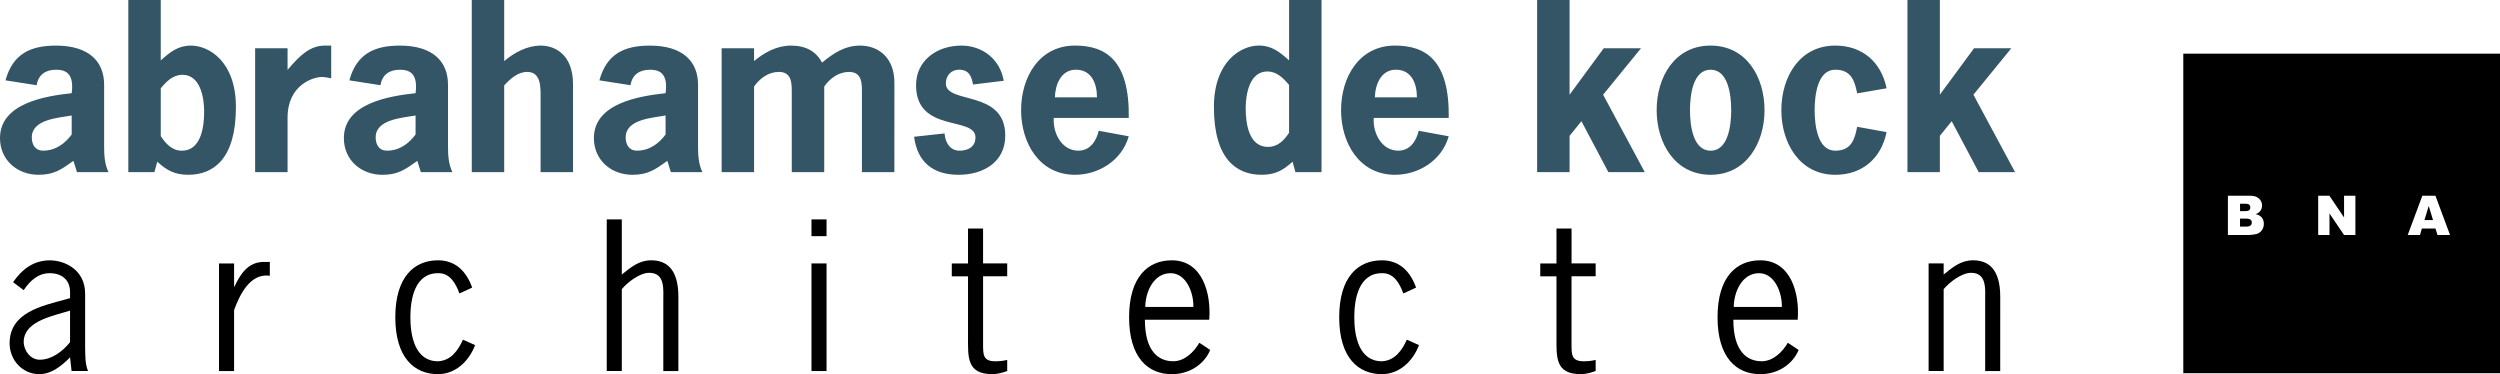 <?xml version="1.0" encoding="UTF-8"?>
<svg xmlns="http://www.w3.org/2000/svg" version="1.1" id="Laag_1" x="0px" y="0px" viewBox="0 0 595.275 89.094">
  <g id="bna">
    <path d="M519.865,12.776V88.87h75.41V12.776H519.865z M538.709,54.607c-0.225,0.39-0.525,0.691-0.92,0.919   c-0.232,0.139-0.596,0.244-1.08,0.308c-0.643,0.087-1.07,0.127-1.283,0.123h-4.941v-9.35h5.359c0.891,0,1.576,0.229,2.049,0.676   c0.48,0.441,0.721,0.995,0.721,1.653c0,0.547-0.168,1.026-0.514,1.421c-0.229,0.26-0.559,0.469-1,0.618   c0.664,0.165,1.154,0.441,1.471,0.842c0.313,0.396,0.469,0.889,0.469,1.479C539.041,53.784,538.93,54.222,538.709,54.607z    M560.844,55.96h-2.699l-3.471-5.135v5.135h-2.689v-9.35h2.674l3.486,5.171V46.61h2.699V55.96z M580.383,55.96l-0.463-1.542h-3.248   l-0.451,1.542h-2.92l3.48-9.35h3.123l3.48,9.35H580.383z M534.826,52.059h-1.453v1.89l1.463,0.008c0.496,0,0.844-0.09,1.045-0.271   c0.197-0.178,0.297-0.413,0.297-0.714c0-0.273-0.096-0.499-0.293-0.659C535.68,52.146,535.332,52.059,534.826,52.059z    M534.625,50.275c0.441,0,0.752-0.075,0.932-0.229c0.172-0.158,0.264-0.387,0.264-0.673c0-0.278-0.092-0.483-0.264-0.637   c-0.18-0.154-0.479-0.232-0.918-0.232h-1.266l0.006,1.771H534.625z M577.285,52.393h2.037l-1.018-3.356L577.285,52.393z"></path>
  </g>
  <g id="architecten">
    <path d="M234.08,54.422h-3.585v8.304h-3.866v3.064h3.866v14.48c0,4.687-0.323,8.816,5.749,8.816c1.239,0,2.435-0.326,3.583-0.747   v-2.646c-0.872,0.234-1.838,0.33-2.848,0.33c-2.939,0-2.897-1.625-2.897-4.134V65.789h5.746v-3.065h-5.748V54.422L234.08,54.422z"></path>
    <path d="M55.829,68.249h-0.09v-5.523H52.15V88.35h3.589V73.821c1.381-3.714,3.817-8.818,8.507-8.165v-3.293h-1.381   C59.096,62.362,57.256,65.189,55.829,68.249z"></path>
    <path d="M285.579,81.614c-1.287,2.222-3.539,4.405-6.208,4.405c-3.681,0-6.761-2.559-6.761-9.883h15.318   c0.509-6.268-1.602-14.153-8.921-14.153c-5.653,0-10.16,3.95-10.16,13.556c0,9.608,4.507,13.555,10.16,13.555   c4.37,0,7.775-2.46,9.152-5.761L285.579,81.614z M278.729,65.051c3.771,0,5.517,4.729,5.423,8.026H272.7   C272.75,69.457,274.685,65.051,278.729,65.051z"></path>
    <rect x="193.221" y="62.726" width="3.587" height="25.624"></rect>
    <path d="M104.294,86.024c-5.521,0-6.581-6.128-6.581-10.486c0-4.365,1.058-10.486,6.581-10.486c2.848-0.095,4.23,2.459,5.102,4.823   l3.034-1.393c-1.376-3.855-3.95-6.5-8.136-6.5c-5.653,0-10.168,3.954-10.168,13.556c0,9.608,4.515,13.555,10.168,13.555   c4.09,0,7.354-3.015,8.831-6.917l-2.896-1.298C109.122,83.379,107.373,85.885,104.294,86.024z"></path>
    <path d="M155.048,61.982c-2.896,0-4.872,1.673-6.992,3.392V52.239h-3.585v36.099h3.585v-19.49c1.425-1.711,4.324-3.889,6.529-3.889   c3.815,0,3.356,3.946,3.356,6.627v16.765h3.585l0.006-17.685C161.533,63.978,158.635,61.982,155.048,61.982z"></path>
    <rect x="193.221" y="52.242" width="3.587" height="3.99"></rect>
    <path d="M469.797,61.979c-2.9,0-4.875,1.673-6.992,3.392v-2.648h-3.584v25.616h3.584v-19.49c1.424-1.711,4.322-3.889,6.527-3.889   c3.816,0,3.359,3.946,3.359,6.627v16.765h3.582l0.006-17.688C476.281,63.973,473.381,61.979,469.797,61.979z"></path>
    <path d="M20.27,82.685V69.97h0.004c0-5.851-4.968-7.979-8.417-7.979c-3.867,0-6.623,2.134-8.743,5.198l2.525,1.896   c1.471-2.184,3.405-4.036,6.21-4.036c2.854,0,4.832,1.578,4.832,4.501v1.439l-1.152,0.327C9.92,72.846,2.287,74.42,2.287,81.758   c0,4.032,3.126,7.331,7.03,7.331c2.996,0,5.294-1.955,7.362-3.994l0.363,3.251h3.917C20.226,86.536,20.318,84.585,20.27,82.685z    M16.679,81.476c-1.744,2.183-4.371,4.178-7.222,4.178c-2.162,0-3.812-2.133-3.812-4.272c0-4.595,6.206-5.984,9.609-7.005   l1.425-0.417V81.476z"></path>
    <path d="M374.201,54.422h-3.588v8.304h-3.863v3.064h3.863v14.48c0,4.687-0.324,8.816,5.746,8.816c1.24,0,2.434-0.326,3.584-0.747   v-2.646c-0.871,0.234-1.838,0.33-2.846,0.33c-2.947,0-2.9-1.625-2.9-4.134V65.789h5.746v-3.065h-5.742V54.422L374.201,54.422z"></path>
    <path d="M329.045,86.024c-5.521,0-6.576-6.128-6.576-10.486c0-4.365,1.057-10.486,6.576-10.486c2.848-0.095,4.23,2.459,5.104,4.823   l3.037-1.393c-1.381-3.855-3.949-6.5-8.141-6.5c-5.652,0-10.166,3.954-10.166,13.556c0,9.608,4.514,13.555,10.166,13.555   c4.098,0,7.361-3.015,8.834-6.917l-2.898-1.298C333.875,83.379,332.123,85.885,329.045,86.024z"></path>
    <path d="M425.703,81.614c-1.293,2.222-3.545,4.405-6.213,4.405c-3.682,0-6.762-2.559-6.762-9.883h15.32   c0.508-6.268-1.604-14.153-8.922-14.153c-5.652,0-10.162,3.95-10.162,13.556c0,9.608,4.51,13.555,10.162,13.555   c4.369,0,7.771-2.46,9.148-5.761L425.703,81.614z M418.846,65.051c3.768,0,5.52,4.729,5.43,8.026H412.82   C412.871,69.457,414.805,65.051,418.846,65.051z"></path>
  </g>
  <g id="Abrahamse_de_kock">
    <g id="Laag_1_1_">
	</g>
    <g id="Layer_1">
      <path fill="#335566" d="M45.481,10.855c-3.132,0-5.006,1.578-7.205,3.529V0.004h-7.722v40.98h6.208l0.68-2.477    c2.345,2.108,4.171,3.108,7.41,3.108c5.899,0,11.324-3.688,11.322-16.12C56.181,14.596,49.708,10.855,45.481,10.855z     M43.292,35.88c-2.299,0-3.813-1.636-5.014-3.48V21.021c1.357-1.634,2.924-3.212,5.167-3.212c4.28,0,5.164,5.478,5.167,8.751    C48.613,30.085,47.935,35.88,43.292,35.88z M255.978,10.852c-8.563,0-12.843,7.534-12.843,15.386    c0,7.798,4.333,15.381,12.843,15.381c5.536,0,11.118-3.319,12.787-9.165l-7.151-1.317c-0.57,2.477-2.089,4.741-4.85,4.741    c-3.969,0-6.108-4.215-5.849-7.798h17.854C268.978,14.377,263.336,10.852,255.978,10.852z M251.177,23.18    c0.102-3.159,1.513-6.583,5.01-6.583c3.704,0,5.01,3.264,5.014,6.583H251.177z M306.946,14.377    c-2.194-1.951-4.067-3.529-7.201-3.529c-4.23,0-10.701,3.738-10.701,14.646c0,12.438,5.428,16.122,11.322,16.122    c3.24,0,5.06-1,7.41-3.108l0.681,2.477h6.211V0h-7.722V14.377L306.946,14.377z M301.936,34.98c-4.644,0-5.325-5.688-5.325-9.217    c0-3.266,0.885-8.747,5.168-8.747c2.239,0,3.803,1.583,5.16,3.215v11.377h0.004C305.741,33.453,304.226,34.98,301.936,34.98z     M68.472,16.646v-5.16h-7.721v29.497h7.721V28.025c0-7.852,6.16-9.692,8.142-9.692c0.782,0,1.515,0.158,2.249,0.319v-7.801h-1.465    C73.854,10.852,71.45,13.117,68.472,16.646z M100.206,40.984h7.514c-0.937-1.947-1.046-4.059-1.046-6.162V20.179    c0-5.532-3.601-9.322-11.481-9.322c-6.112,0-10.287,1.998-12.009,8.271l7.41,1.16c0.418-2.577,2.199-3.684,4.647-3.684    c2.869,0,4.229,1.476,3.71,5.585c-6.216,0.682-17.073,2.365-17.073,10.688c0,5.266,4.123,8.742,9.188,8.75    c3.701,0,5.431-1.268,8.297-3.322L100.206,40.984z M98.954,32.028c-1.465,1.95-3.654,3.848-6.842,3.848    c-1.826,0-2.664-1.425-2.664-3.161c0-4.319,6.316-4.635,9.505-5.217L98.954,32.028L98.954,32.028z M166.214,20.18h-0.004    c0-5.527-3.601-9.322-11.481-9.322c-6.11,0-10.287,1.998-12.007,8.273l7.406,1.156c0.424-2.577,2.199-3.684,4.649-3.684    c2.871,0,4.229,1.479,3.71,5.585c-6.216,0.686-17.073,2.365-17.073,10.691c0,5.261,4.123,8.742,9.188,8.742    c3.704,0,5.424-1.268,8.301-3.32l0.835,2.686h7.516c-0.934-1.95-1.043-4.054-1.043-6.162V20.179L166.214,20.18L166.214,20.18z     M158.483,32.028c-1.463,1.95-3.656,3.848-6.842,3.848c-1.82,0-2.662-1.425-2.662-3.161c0-4.319,6.32-4.635,9.503-5.217    L158.483,32.028L158.483,32.028z M239.362,32.293c0-11.061-14.146-7.374-14.146-12.43c0-1.897,1.304-3.268,3.134-3.268    c2.295,0,2.977,1.479,3.339,3.529L239,19.231c-0.881-5.107-5.008-8.375-10.122-8.375c-5.692,0-10.757,3.479-10.757,9.43    c0,11.487,14.146,7.272,14.146,12.434c0,2.264-1.826,3.161-3.758,3.161c-2.354,0-3.449-2.003-3.6-4.11l-7.257,0.791    c0.784,6.109,4.595,9.058,10.598,9.058C234.197,41.617,239.362,38.565,239.362,32.293z M332.166,10.852    c-8.563,0-12.844,7.534-12.844,15.386c0,7.798,4.33,15.381,12.844,15.381c5.533,0,11.121-3.319,12.787-9.165l-7.148-1.317    c-0.576,2.477-2.096,4.741-4.857,4.741c-3.961,0-6.107-4.215-5.848-7.798h17.855C345.166,14.377,339.527,10.852,332.166,10.852z     M327.361,23.18c0.104-3.159,1.52-6.583,5.012-6.583c3.709,0,5.006,3.264,5.01,6.583H327.361z M128.77,10.855    c-3.235,0-6.264,1.633-8.716,3.688V0.005h-7.721v40.98h7.721V20.334c1.461-1.578,3.233-3.21,5.48-3.21    c3.341,0,3.186,3.738,3.186,6.11v17.754h7.721l0.002-20.913C136.443,12.802,131.957,10.855,128.77,10.855z M204.767,10.855    c-3.601,0-6.366,1.846-9.031,4.054c-1.463-2.734-3.864-4.054-7.464-4.054c-3.24,0-6.268,1.633-8.72,3.688v-3.057h-7.723v29.497    h7.723V20.601c1.358-1.946,3.445-3.478,5.897-3.478c3.238,0,3.08,2.947,3.08,5.271v18.595h7.727V20.601    c1.354-1.946,3.449-3.478,5.899-3.478c3.237,0,3.08,2.947,3.08,5.271v18.595h7.725l0.007-21.336    C212.965,13.856,209.307,10.855,204.767,10.855z M478.918,11.485h-8.873L461.9,22.549V0.003h-7.721v40.98h7.721v-8.639    l2.818-3.482l6.43,12.122l8.658,0.004l-9.916-18.438L478.918,11.485z M24.794,20.18c0-5.527-3.6-9.322-11.481-9.322    c-6.108,0-10.281,2.003-12.005,8.273l7.408,1.16c0.421-2.581,2.197-3.688,4.647-3.688c2.873,0,4.229,1.479,3.708,5.585    C10.857,22.868,0,24.553,0,32.875c0,5.266,4.121,8.742,9.188,8.742c3.7,0,5.426-1.263,8.299-3.319l0.837,2.688h7.514    c-0.939-1.946-1.045-4.058-1.045-6.165L24.794,20.18L24.794,20.18z M17.073,32.028c-1.463,1.95-3.654,3.848-6.84,3.848    c-1.826,0-2.663-1.425-2.663-3.161c0-4.319,6.313-4.635,9.501-5.217v4.53H17.073L17.073,32.028z M436.994,16.595    c3.916,0,4.648,2.846,5.219,5.639l7-1.215c-1.248-6.164-5.689-10.165-12.211-10.165c-8.563,0-12.844,7.534-12.844,15.386    c0,7.798,4.33,15.381,12.844,15.381c6.52,0,10.961-4.005,12.211-10.167l-7-1.264c-0.57,2.846-1.303,5.688-5.219,5.688    c-4.178,0-4.908-5.953-4.912-9.64C432.082,22.546,432.816,16.595,436.994,16.595z M390.748,11.485h-8.877l-8.139,11.063V0.003    h-7.725v40.98h7.725v-8.639l2.818-3.482l6.42,12.122l8.666,0.004l-9.92-18.438L390.748,11.485z M420.152,26.236    c0-7.852-4.279-15.382-12.842-15.382s-12.844,7.53-12.844,15.382c0,7.798,4.336,15.381,12.844,15.381    C415.814,41.617,420.152,34.034,420.152,26.236z M407.314,35.88c-4.18,0-4.914-5.957-4.914-9.642c0-3.684,0.734-9.641,4.914-9.641    c4.174,0,4.902,5.957,4.902,9.641C412.215,29.923,411.486,35.88,407.314,35.88z"></path>
    </g>
  </g>
</svg>
